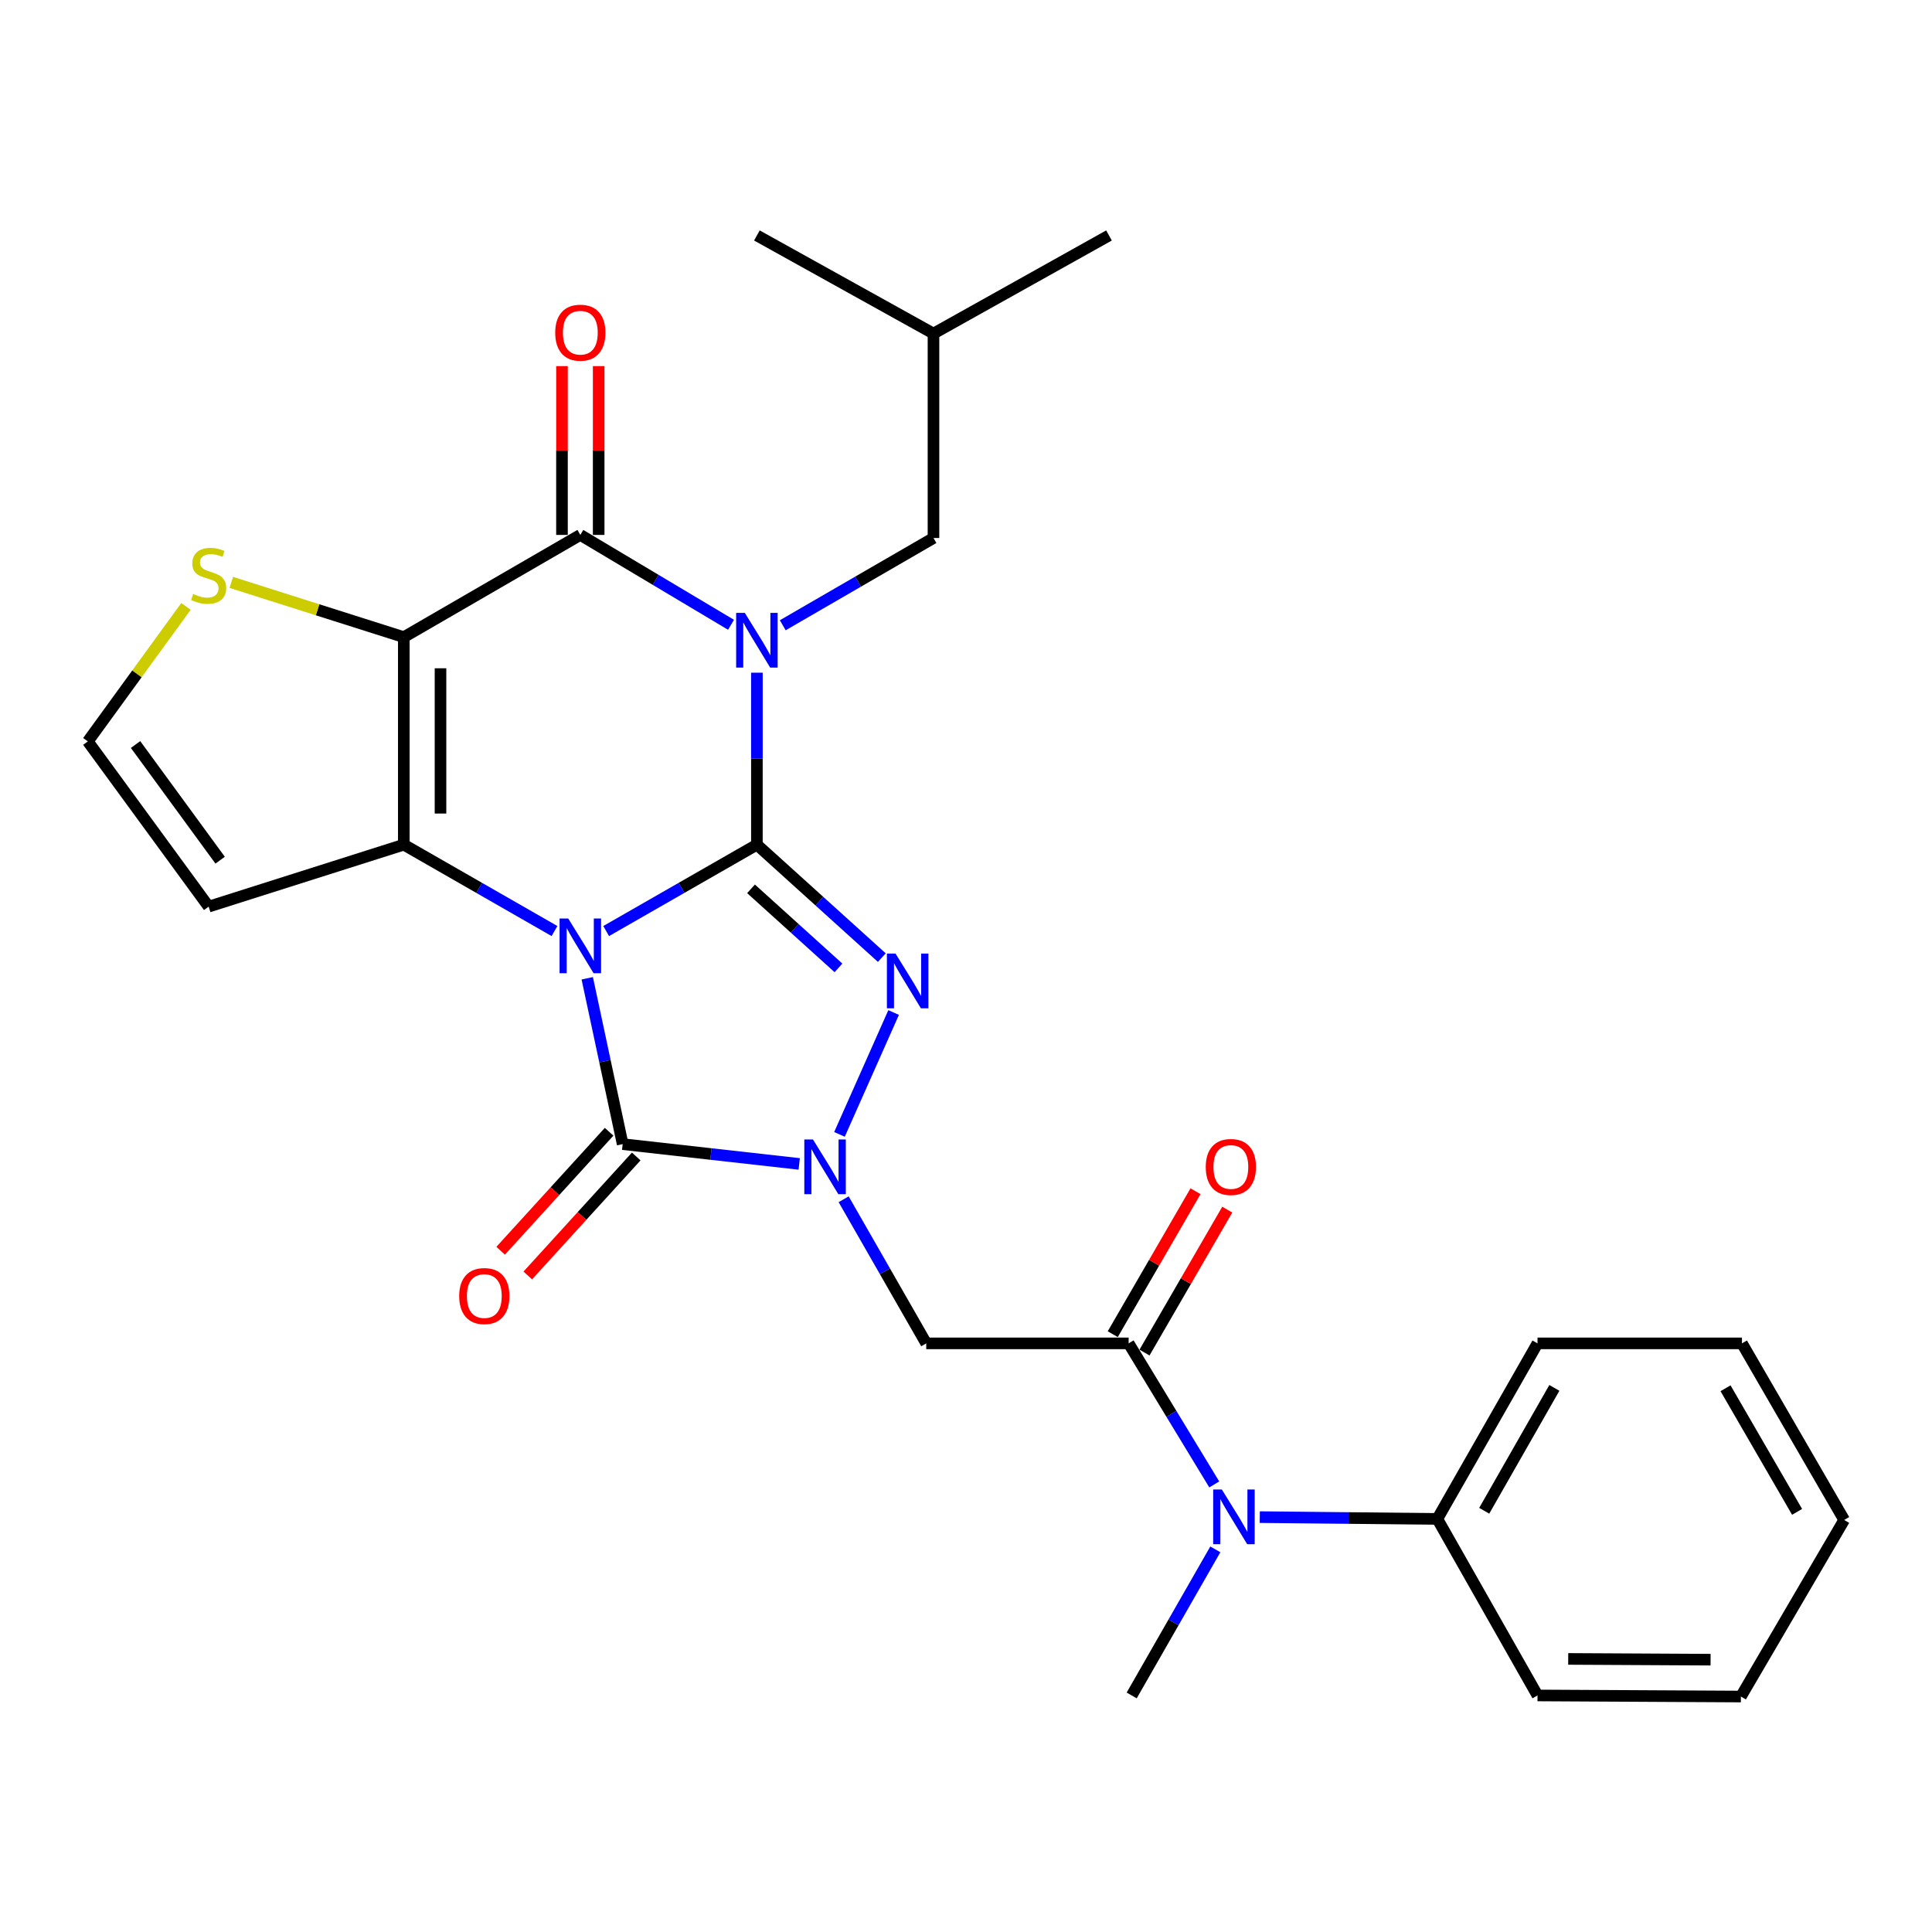 <?xml version='1.0' encoding='iso-8859-1'?>
<svg version='1.1' baseProfile='full'
              xmlns='http://www.w3.org/2000/svg'
                      xmlns:rdkit='http://www.rdkit.org/xml'
                      xmlns:xlink='http://www.w3.org/1999/xlink'
                  xml:space='preserve'
width='1000px' height='1000px' viewBox='0 0 1000 1000'>
<!-- END OF HEADER -->
<rect style='opacity:1.0;fill:#FFFFFF;stroke:none' width='1000' height='1000' x='0' y='0'> </rect>
<path class='bond-0' d='M 313.749,481.911 L 352.76,459.556' style='fill:none;fill-rule:evenodd;stroke:#0000FF;stroke-width:6px;stroke-linecap:butt;stroke-linejoin:miter;stroke-opacity:1' />
<path class='bond-0' d='M 352.76,459.556 L 391.772,437.201' style='fill:none;fill-rule:evenodd;stroke:#000000;stroke-width:6px;stroke-linecap:butt;stroke-linejoin:miter;stroke-opacity:1' />
<path class='bond-2' d='M 287.002,481.908 L 248.006,459.555' style='fill:none;fill-rule:evenodd;stroke:#0000FF;stroke-width:6px;stroke-linecap:butt;stroke-linejoin:miter;stroke-opacity:1' />
<path class='bond-2' d='M 248.006,459.555 L 209.01,437.201' style='fill:none;fill-rule:evenodd;stroke:#000000;stroke-width:6px;stroke-linecap:butt;stroke-linejoin:miter;stroke-opacity:1' />
<path class='bond-6' d='M 303.96,506.357 L 313.126,549.278' style='fill:none;fill-rule:evenodd;stroke:#0000FF;stroke-width:6px;stroke-linecap:butt;stroke-linejoin:miter;stroke-opacity:1' />
<path class='bond-6' d='M 313.126,549.278 L 322.293,592.199' style='fill:none;fill-rule:evenodd;stroke:#000000;stroke-width:6px;stroke-linecap:butt;stroke-linejoin:miter;stroke-opacity:1' />
<path class='bond-1' d='M 391.772,437.201 L 391.772,392.693' style='fill:none;fill-rule:evenodd;stroke:#000000;stroke-width:6px;stroke-linecap:butt;stroke-linejoin:miter;stroke-opacity:1' />
<path class='bond-1' d='M 391.772,392.693 L 391.772,348.185' style='fill:none;fill-rule:evenodd;stroke:#0000FF;stroke-width:6px;stroke-linecap:butt;stroke-linejoin:miter;stroke-opacity:1' />
<path class='bond-5' d='M 391.772,437.201 L 424.1,466.43' style='fill:none;fill-rule:evenodd;stroke:#000000;stroke-width:6px;stroke-linecap:butt;stroke-linejoin:miter;stroke-opacity:1' />
<path class='bond-5' d='M 424.1,466.43 L 456.429,495.658' style='fill:none;fill-rule:evenodd;stroke:#0000FF;stroke-width:6px;stroke-linecap:butt;stroke-linejoin:miter;stroke-opacity:1' />
<path class='bond-5' d='M 388.732,460.06 L 411.361,480.519' style='fill:none;fill-rule:evenodd;stroke:#000000;stroke-width:6px;stroke-linecap:butt;stroke-linejoin:miter;stroke-opacity:1' />
<path class='bond-5' d='M 411.361,480.519 L 433.991,500.979' style='fill:none;fill-rule:evenodd;stroke:#0000FF;stroke-width:6px;stroke-linecap:butt;stroke-linejoin:miter;stroke-opacity:1' />
<path class='bond-13' d='M 405.152,323.633 L 444.16,301.05' style='fill:none;fill-rule:evenodd;stroke:#0000FF;stroke-width:6px;stroke-linecap:butt;stroke-linejoin:miter;stroke-opacity:1' />
<path class='bond-13' d='M 444.16,301.05 L 483.169,278.468' style='fill:none;fill-rule:evenodd;stroke:#000000;stroke-width:6px;stroke-linecap:butt;stroke-linejoin:miter;stroke-opacity:1' />
<path class='bond-30' d='M 378.372,323.388 L 339.373,300.131' style='fill:none;fill-rule:evenodd;stroke:#0000FF;stroke-width:6px;stroke-linecap:butt;stroke-linejoin:miter;stroke-opacity:1' />
<path class='bond-30' d='M 339.373,300.131 L 300.375,276.874' style='fill:none;fill-rule:evenodd;stroke:#000000;stroke-width:6px;stroke-linecap:butt;stroke-linejoin:miter;stroke-opacity:1' />
<path class='bond-3' d='M 209.01,437.201 L 209.01,329.786' style='fill:none;fill-rule:evenodd;stroke:#000000;stroke-width:6px;stroke-linecap:butt;stroke-linejoin:miter;stroke-opacity:1' />
<path class='bond-3' d='M 228.005,421.089 L 228.005,345.898' style='fill:none;fill-rule:evenodd;stroke:#000000;stroke-width:6px;stroke-linecap:butt;stroke-linejoin:miter;stroke-opacity:1' />
<path class='bond-11' d='M 209.01,437.201 L 108,469.271' style='fill:none;fill-rule:evenodd;stroke:#000000;stroke-width:6px;stroke-linecap:butt;stroke-linejoin:miter;stroke-opacity:1' />
<path class='bond-7' d='M 209.01,329.786 L 300.375,276.874' style='fill:none;fill-rule:evenodd;stroke:#000000;stroke-width:6px;stroke-linecap:butt;stroke-linejoin:miter;stroke-opacity:1' />
<path class='bond-10' d='M 209.01,329.786 L 164.37,315.617' style='fill:none;fill-rule:evenodd;stroke:#000000;stroke-width:6px;stroke-linecap:butt;stroke-linejoin:miter;stroke-opacity:1' />
<path class='bond-10' d='M 164.37,315.617 L 119.73,301.449' style='fill:none;fill-rule:evenodd;stroke:#CCCC00;stroke-width:6px;stroke-linecap:butt;stroke-linejoin:miter;stroke-opacity:1' />
<path class='bond-4' d='M 413.674,602.444 L 367.984,597.321' style='fill:none;fill-rule:evenodd;stroke:#0000FF;stroke-width:6px;stroke-linecap:butt;stroke-linejoin:miter;stroke-opacity:1' />
<path class='bond-4' d='M 367.984,597.321 L 322.293,592.199' style='fill:none;fill-rule:evenodd;stroke:#000000;stroke-width:6px;stroke-linecap:butt;stroke-linejoin:miter;stroke-opacity:1' />
<path class='bond-8' d='M 436.674,620.737 L 458.048,658.033' style='fill:none;fill-rule:evenodd;stroke:#0000FF;stroke-width:6px;stroke-linecap:butt;stroke-linejoin:miter;stroke-opacity:1' />
<path class='bond-8' d='M 458.048,658.033 L 479.422,695.33' style='fill:none;fill-rule:evenodd;stroke:#000000;stroke-width:6px;stroke-linecap:butt;stroke-linejoin:miter;stroke-opacity:1' />
<path class='bond-28' d='M 434.511,587.152 L 462.54,524.078' style='fill:none;fill-rule:evenodd;stroke:#0000FF;stroke-width:6px;stroke-linecap:butt;stroke-linejoin:miter;stroke-opacity:1' />
<path class='bond-15' d='M 315.274,585.8 L 287.208,616.589' style='fill:none;fill-rule:evenodd;stroke:#000000;stroke-width:6px;stroke-linecap:butt;stroke-linejoin:miter;stroke-opacity:1' />
<path class='bond-15' d='M 287.208,616.589 L 259.141,647.377' style='fill:none;fill-rule:evenodd;stroke:#FF0000;stroke-width:6px;stroke-linecap:butt;stroke-linejoin:miter;stroke-opacity:1' />
<path class='bond-15' d='M 329.312,598.597 L 301.245,629.385' style='fill:none;fill-rule:evenodd;stroke:#000000;stroke-width:6px;stroke-linecap:butt;stroke-linejoin:miter;stroke-opacity:1' />
<path class='bond-15' d='M 301.245,629.385 L 273.178,660.174' style='fill:none;fill-rule:evenodd;stroke:#FF0000;stroke-width:6px;stroke-linecap:butt;stroke-linejoin:miter;stroke-opacity:1' />
<path class='bond-16' d='M 309.873,276.874 L 309.873,233.186' style='fill:none;fill-rule:evenodd;stroke:#000000;stroke-width:6px;stroke-linecap:butt;stroke-linejoin:miter;stroke-opacity:1' />
<path class='bond-16' d='M 309.873,233.186 L 309.873,189.497' style='fill:none;fill-rule:evenodd;stroke:#FF0000;stroke-width:6px;stroke-linecap:butt;stroke-linejoin:miter;stroke-opacity:1' />
<path class='bond-16' d='M 290.878,276.874 L 290.878,233.186' style='fill:none;fill-rule:evenodd;stroke:#000000;stroke-width:6px;stroke-linecap:butt;stroke-linejoin:miter;stroke-opacity:1' />
<path class='bond-16' d='M 290.878,233.186 L 290.878,189.497' style='fill:none;fill-rule:evenodd;stroke:#FF0000;stroke-width:6px;stroke-linecap:butt;stroke-linejoin:miter;stroke-opacity:1' />
<path class='bond-9' d='M 479.422,695.33 L 584.179,695.33' style='fill:none;fill-rule:evenodd;stroke:#000000;stroke-width:6px;stroke-linecap:butt;stroke-linejoin:miter;stroke-opacity:1' />
<path class='bond-12' d='M 584.179,695.33 L 606.336,731.833' style='fill:none;fill-rule:evenodd;stroke:#000000;stroke-width:6px;stroke-linecap:butt;stroke-linejoin:miter;stroke-opacity:1' />
<path class='bond-12' d='M 606.336,731.833 L 628.494,768.336' style='fill:none;fill-rule:evenodd;stroke:#0000FF;stroke-width:6px;stroke-linecap:butt;stroke-linejoin:miter;stroke-opacity:1' />
<path class='bond-17' d='M 592.398,700.089 L 613.816,663.096' style='fill:none;fill-rule:evenodd;stroke:#000000;stroke-width:6px;stroke-linecap:butt;stroke-linejoin:miter;stroke-opacity:1' />
<path class='bond-17' d='M 613.816,663.096 L 635.235,626.102' style='fill:none;fill-rule:evenodd;stroke:#FF0000;stroke-width:6px;stroke-linecap:butt;stroke-linejoin:miter;stroke-opacity:1' />
<path class='bond-17' d='M 575.959,690.571 L 597.378,653.578' style='fill:none;fill-rule:evenodd;stroke:#000000;stroke-width:6px;stroke-linecap:butt;stroke-linejoin:miter;stroke-opacity:1' />
<path class='bond-17' d='M 597.378,653.578 L 618.796,616.585' style='fill:none;fill-rule:evenodd;stroke:#FF0000;stroke-width:6px;stroke-linecap:butt;stroke-linejoin:miter;stroke-opacity:1' />
<path class='bond-29' d='M 96.261,313.872 L 70.858,348.812' style='fill:none;fill-rule:evenodd;stroke:#CCCC00;stroke-width:6px;stroke-linecap:butt;stroke-linejoin:miter;stroke-opacity:1' />
<path class='bond-29' d='M 70.858,348.812 L 45.455,383.752' style='fill:none;fill-rule:evenodd;stroke:#000000;stroke-width:6px;stroke-linecap:butt;stroke-linejoin:miter;stroke-opacity:1' />
<path class='bond-14' d='M 108,469.271 L 45.455,383.752' style='fill:none;fill-rule:evenodd;stroke:#000000;stroke-width:6px;stroke-linecap:butt;stroke-linejoin:miter;stroke-opacity:1' />
<path class='bond-14' d='M 113.95,445.23 L 70.168,385.366' style='fill:none;fill-rule:evenodd;stroke:#000000;stroke-width:6px;stroke-linecap:butt;stroke-linejoin:miter;stroke-opacity:1' />
<path class='bond-18' d='M 652.055,785.258 L 698.006,785.723' style='fill:none;fill-rule:evenodd;stroke:#0000FF;stroke-width:6px;stroke-linecap:butt;stroke-linejoin:miter;stroke-opacity:1' />
<path class='bond-18' d='M 698.006,785.723 L 743.956,786.188' style='fill:none;fill-rule:evenodd;stroke:#000000;stroke-width:6px;stroke-linecap:butt;stroke-linejoin:miter;stroke-opacity:1' />
<path class='bond-19' d='M 629.052,801.945 L 607.407,839.755' style='fill:none;fill-rule:evenodd;stroke:#0000FF;stroke-width:6px;stroke-linecap:butt;stroke-linejoin:miter;stroke-opacity:1' />
<path class='bond-19' d='M 607.407,839.755 L 585.762,877.564' style='fill:none;fill-rule:evenodd;stroke:#000000;stroke-width:6px;stroke-linecap:butt;stroke-linejoin:miter;stroke-opacity:1' />
<path class='bond-20' d='M 483.169,278.468 L 483.169,172.656' style='fill:none;fill-rule:evenodd;stroke:#000000;stroke-width:6px;stroke-linecap:butt;stroke-linejoin:miter;stroke-opacity:1' />
<path class='bond-21' d='M 743.956,786.188 L 795.812,695.33' style='fill:none;fill-rule:evenodd;stroke:#000000;stroke-width:6px;stroke-linecap:butt;stroke-linejoin:miter;stroke-opacity:1' />
<path class='bond-21' d='M 768.232,781.975 L 804.531,718.374' style='fill:none;fill-rule:evenodd;stroke:#000000;stroke-width:6px;stroke-linecap:butt;stroke-linejoin:miter;stroke-opacity:1' />
<path class='bond-22' d='M 743.956,786.188 L 795.812,877.564' style='fill:none;fill-rule:evenodd;stroke:#000000;stroke-width:6px;stroke-linecap:butt;stroke-linejoin:miter;stroke-opacity:1' />
<path class='bond-23' d='M 483.169,172.656 L 574.016,121.877' style='fill:none;fill-rule:evenodd;stroke:#000000;stroke-width:6px;stroke-linecap:butt;stroke-linejoin:miter;stroke-opacity:1' />
<path class='bond-24' d='M 483.169,172.656 L 391.772,121.877' style='fill:none;fill-rule:evenodd;stroke:#000000;stroke-width:6px;stroke-linecap:butt;stroke-linejoin:miter;stroke-opacity:1' />
<path class='bond-26' d='M 795.812,695.33 L 901.634,695.33' style='fill:none;fill-rule:evenodd;stroke:#000000;stroke-width:6px;stroke-linecap:butt;stroke-linejoin:miter;stroke-opacity:1' />
<path class='bond-25' d='M 795.812,877.564 L 901.086,878.123' style='fill:none;fill-rule:evenodd;stroke:#000000;stroke-width:6px;stroke-linecap:butt;stroke-linejoin:miter;stroke-opacity:1' />
<path class='bond-25' d='M 811.704,858.653 L 885.396,859.045' style='fill:none;fill-rule:evenodd;stroke:#000000;stroke-width:6px;stroke-linecap:butt;stroke-linejoin:miter;stroke-opacity:1' />
<path class='bond-27' d='M 901.086,878.123 L 954.545,786.726' style='fill:none;fill-rule:evenodd;stroke:#000000;stroke-width:6px;stroke-linecap:butt;stroke-linejoin:miter;stroke-opacity:1' />
<path class='bond-31' d='M 901.634,695.33 L 954.545,786.726' style='fill:none;fill-rule:evenodd;stroke:#000000;stroke-width:6px;stroke-linecap:butt;stroke-linejoin:miter;stroke-opacity:1' />
<path class='bond-31' d='M 893.132,718.556 L 930.17,782.534' style='fill:none;fill-rule:evenodd;stroke:#000000;stroke-width:6px;stroke-linecap:butt;stroke-linejoin:miter;stroke-opacity:1' />
<path  class='atom-0' d='M 294.115 475.414
L 303.395 490.414
Q 304.315 491.894, 305.795 494.574
Q 307.275 497.254, 307.355 497.414
L 307.355 475.414
L 311.115 475.414
L 311.115 503.734
L 307.235 503.734
L 297.275 487.334
Q 296.115 485.414, 294.875 483.214
Q 293.675 481.014, 293.315 480.334
L 293.315 503.734
L 289.635 503.734
L 289.635 475.414
L 294.115 475.414
' fill='#0000FF'/>
<path  class='atom-2' d='M 385.512 317.219
L 394.792 332.219
Q 395.712 333.699, 397.192 336.379
Q 398.672 339.059, 398.752 339.219
L 398.752 317.219
L 402.512 317.219
L 402.512 345.539
L 398.632 345.539
L 388.672 329.139
Q 387.512 327.219, 386.272 325.019
Q 385.072 322.819, 384.712 322.139
L 384.712 345.539
L 381.032 345.539
L 381.032 317.219
L 385.512 317.219
' fill='#0000FF'/>
<path  class='atom-5' d='M 420.789 589.784
L 430.069 604.784
Q 430.989 606.264, 432.469 608.944
Q 433.949 611.624, 434.029 611.784
L 434.029 589.784
L 437.789 589.784
L 437.789 618.104
L 433.909 618.104
L 423.949 601.704
Q 422.789 599.784, 421.549 597.584
Q 420.349 595.384, 419.989 594.704
L 419.989 618.104
L 416.309 618.104
L 416.309 589.784
L 420.789 589.784
' fill='#0000FF'/>
<path  class='atom-6' d='M 463.538 493.586
L 472.818 508.586
Q 473.738 510.066, 475.218 512.746
Q 476.698 515.426, 476.778 515.586
L 476.778 493.586
L 480.538 493.586
L 480.538 521.906
L 476.658 521.906
L 466.698 505.506
Q 465.538 503.586, 464.298 501.386
Q 463.098 499.186, 462.738 498.506
L 462.738 521.906
L 459.058 521.906
L 459.058 493.586
L 463.538 493.586
' fill='#0000FF'/>
<path  class='atom-11' d='M 100 307.447
Q 100.32 307.567, 101.64 308.127
Q 102.96 308.687, 104.4 309.047
Q 105.88 309.367, 107.32 309.367
Q 110 309.367, 111.56 308.087
Q 113.12 306.767, 113.12 304.487
Q 113.12 302.927, 112.32 301.967
Q 111.56 301.007, 110.36 300.487
Q 109.16 299.967, 107.16 299.367
Q 104.64 298.607, 103.12 297.887
Q 101.64 297.167, 100.56 295.647
Q 99.52 294.127, 99.52 291.567
Q 99.52 288.007, 101.92 285.807
Q 104.36 283.607, 109.16 283.607
Q 112.44 283.607, 116.16 285.167
L 115.24 288.247
Q 111.84 286.847, 109.28 286.847
Q 106.52 286.847, 105 288.007
Q 103.48 289.127, 103.52 291.087
Q 103.52 292.607, 104.28 293.527
Q 105.08 294.447, 106.2 294.967
Q 107.36 295.487, 109.28 296.087
Q 111.84 296.887, 113.36 297.687
Q 114.88 298.487, 115.96 300.127
Q 117.08 301.727, 117.08 304.487
Q 117.08 308.407, 114.44 310.527
Q 111.84 312.607, 107.48 312.607
Q 104.96 312.607, 103.04 312.047
Q 101.16 311.527, 98.92 310.607
L 100 307.447
' fill='#CCCC00'/>
<path  class='atom-13' d='M 632.423 770.962
L 641.703 785.962
Q 642.623 787.442, 644.103 790.122
Q 645.583 792.802, 645.663 792.962
L 645.663 770.962
L 649.423 770.962
L 649.423 799.282
L 645.543 799.282
L 635.583 782.882
Q 634.423 780.962, 633.183 778.762
Q 631.983 776.562, 631.623 775.882
L 631.623 799.282
L 627.943 799.282
L 627.943 770.962
L 632.423 770.962
' fill='#0000FF'/>
<path  class='atom-16' d='M 237.683 670.833
Q 237.683 664.033, 241.043 660.233
Q 244.403 656.433, 250.683 656.433
Q 256.963 656.433, 260.323 660.233
Q 263.683 664.033, 263.683 670.833
Q 263.683 677.713, 260.283 681.633
Q 256.883 685.513, 250.683 685.513
Q 244.443 685.513, 241.043 681.633
Q 237.683 677.753, 237.683 670.833
M 250.683 682.313
Q 255.003 682.313, 257.323 679.433
Q 259.683 676.513, 259.683 670.833
Q 259.683 665.273, 257.323 662.473
Q 255.003 659.633, 250.683 659.633
Q 246.363 659.633, 244.003 662.433
Q 241.683 665.233, 241.683 670.833
Q 241.683 676.553, 244.003 679.433
Q 246.363 682.313, 250.683 682.313
' fill='#FF0000'/>
<path  class='atom-17' d='M 287.375 172.198
Q 287.375 165.398, 290.735 161.598
Q 294.095 157.798, 300.375 157.798
Q 306.655 157.798, 310.015 161.598
Q 313.375 165.398, 313.375 172.198
Q 313.375 179.078, 309.975 182.998
Q 306.575 186.878, 300.375 186.878
Q 294.135 186.878, 290.735 182.998
Q 287.375 179.118, 287.375 172.198
M 300.375 183.678
Q 304.695 183.678, 307.015 180.798
Q 309.375 177.878, 309.375 172.198
Q 309.375 166.638, 307.015 163.838
Q 304.695 160.998, 300.375 160.998
Q 296.055 160.998, 293.695 163.798
Q 291.375 166.598, 291.375 172.198
Q 291.375 177.918, 293.695 180.798
Q 296.055 183.678, 300.375 183.678
' fill='#FF0000'/>
<path  class='atom-18' d='M 624.09 604.024
Q 624.09 597.224, 627.45 593.424
Q 630.81 589.624, 637.09 589.624
Q 643.37 589.624, 646.73 593.424
Q 650.09 597.224, 650.09 604.024
Q 650.09 610.904, 646.69 614.824
Q 643.29 618.704, 637.09 618.704
Q 630.85 618.704, 627.45 614.824
Q 624.09 610.944, 624.09 604.024
M 637.09 615.504
Q 641.41 615.504, 643.73 612.624
Q 646.09 609.704, 646.09 604.024
Q 646.09 598.464, 643.73 595.664
Q 641.41 592.824, 637.09 592.824
Q 632.77 592.824, 630.41 595.624
Q 628.09 598.424, 628.09 604.024
Q 628.09 609.744, 630.41 612.624
Q 632.77 615.504, 637.09 615.504
' fill='#FF0000'/>
</svg>
